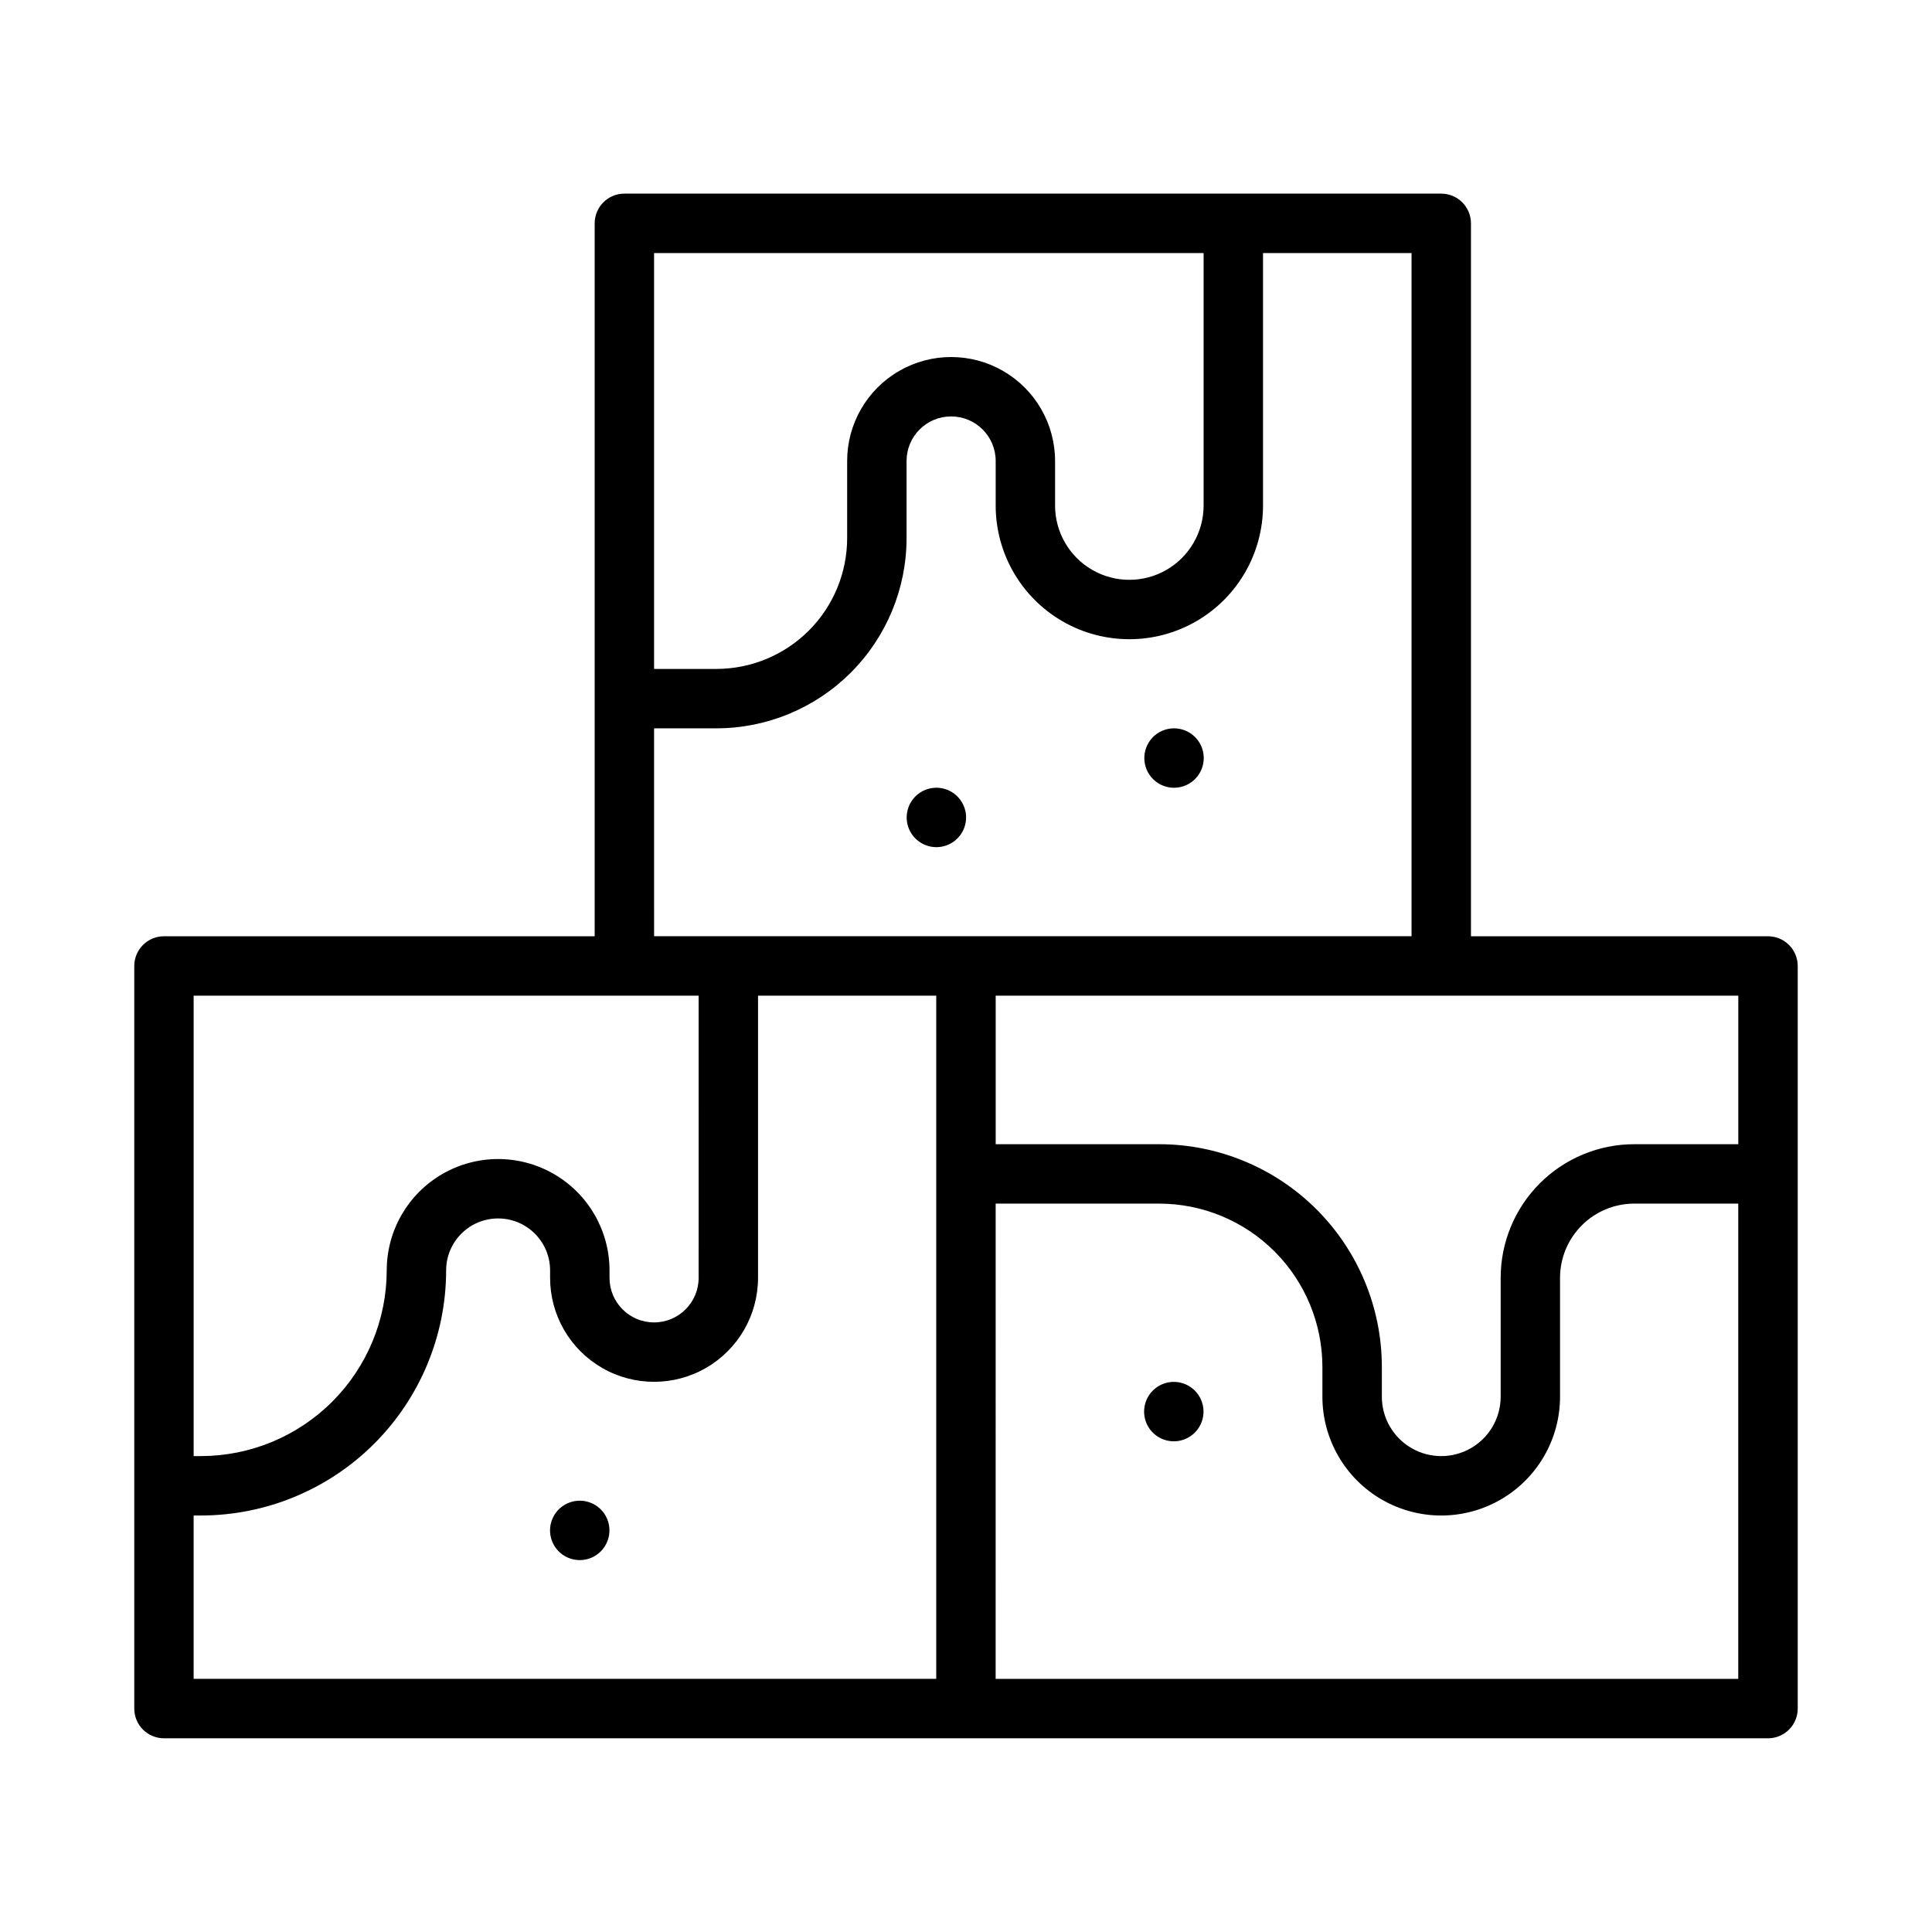 <?xml version="1.0" encoding="UTF-8"?>
<!-- Uploaded to: SVG Repo, www.svgrepo.com, Generator: SVG Repo Mixer Tools -->
<svg fill="#000000" width="800px" height="800px" version="1.1" viewBox="144 144 512 512" xmlns="http://www.w3.org/2000/svg">
 <g>
  <path d="m612.54 392.12h-78.719v-188.93c0-2.09-0.832-4.09-2.309-5.566-1.477-1.477-3.477-2.309-5.566-2.309h-216.48c-4.348 0-7.871 3.527-7.871 7.875v188.93h-114.14c-4.348 0-7.871 3.527-7.871 7.875v196.8c0 2.086 0.828 4.09 2.305 5.566 1.477 1.473 3.481 2.305 5.566 2.305h425.09c2.09 0 4.09-0.832 5.566-2.305 1.477-1.477 2.305-3.481 2.305-5.566v-196.8c0-2.09-0.828-4.09-2.305-5.566-1.477-1.477-3.477-2.309-5.566-2.309zm-7.871 55.105h-27.555c-9.395 0-18.402 3.731-25.047 10.375-6.644 6.644-10.375 15.652-10.375 25.051v31.488c0 5.625-3 10.82-7.871 13.633-4.871 2.812-10.875 2.812-15.746 0s-7.871-8.008-7.871-13.633v-7.875c0-15.656-6.219-30.676-17.293-41.746-11.07-11.074-26.09-17.293-41.746-17.293h-43.297v-39.359h196.8zm-141.7-236.16v66.91c0 7.031-3.754 13.531-9.844 17.047-6.086 3.516-13.59 3.516-19.68 0-6.086-3.516-9.84-10.016-9.84-17.047v-11.805c0-9.844-5.25-18.941-13.773-23.863-8.527-4.922-19.027-4.922-27.555 0-8.523 4.922-13.773 14.02-13.773 23.863v20.469-0.004c-0.012 9.184-3.664 17.988-10.156 24.48-6.496 6.496-15.301 10.148-24.48 10.156h-16.531v-110.21zm-145.63 125.95h16.531c13.355-0.012 26.164-5.324 35.613-14.77 9.445-9.445 14.754-22.254 14.766-35.613v-20.465c0-6.523 5.289-11.809 11.809-11.809s11.809 5.285 11.809 11.809v11.809-0.004c0 12.656 6.75 24.352 17.711 30.68 10.961 6.328 24.465 6.328 35.426 0 10.961-6.328 17.711-18.023 17.711-30.68v-66.91h39.359v181.05h-200.73zm11.809 70.848-0.004 74.785c0 6.519-5.285 11.805-11.805 11.805-6.523 0-11.809-5.285-11.809-11.805v-1.969c0-10.547-5.629-20.293-14.762-25.566-9.133-5.273-20.387-5.273-29.52 0-9.133 5.273-14.762 15.02-14.762 25.566-0.02 13.043-5.211 25.543-14.43 34.766-9.223 9.223-21.727 14.414-34.77 14.434h-1.969v-122.02zm-133.83 137.76h1.969c17.219-0.023 33.727-6.871 45.902-19.047 12.172-12.176 19.023-28.68 19.043-45.898 0-7.609 6.168-13.777 13.777-13.777 7.606 0 13.773 6.168 13.773 13.777v1.969c0 9.844 5.254 18.938 13.777 23.859 8.523 4.922 19.027 4.922 27.551 0 8.527-4.922 13.777-14.016 13.777-23.859v-74.785h47.23v181.05h-196.8zm212.54 43.297 0.004-125.95h43.297c11.48 0 22.492 4.559 30.613 12.68s12.68 19.133 12.68 30.613v7.875c0 11.246 6.004 21.645 15.746 27.27 9.742 5.625 21.746 5.625 31.488 0 9.742-5.625 15.742-16.023 15.742-27.27v-31.488c0-5.223 2.074-10.227 5.766-13.918 3.691-3.691 8.695-5.762 13.914-5.762h27.551v125.95z"/>
  <path d="m387.95 367.29c2.695 1.703 6.152 1.609 8.754-0.234 2.602-1.844 3.832-5.074 3.121-8.18-0.711-3.109-3.227-5.481-6.371-6.008-3.144-0.527-6.297 0.895-7.981 3.598-2.293 3.676-1.188 8.516 2.477 10.824z"/>
  <path d="m301.84 542.91c-2.699-1.699-6.152-1.605-8.754 0.238-2.602 1.844-3.832 5.07-3.121 8.18 0.711 3.106 3.227 5.477 6.371 6.004 3.144 0.527 6.297-0.891 7.981-3.598 2.293-3.676 1.188-8.512-2.477-10.824z"/>
  <path d="m450.93 351.55c2.695 1.699 6.152 1.605 8.754-0.238 2.598-1.84 3.832-5.07 3.121-8.18-0.715-3.106-3.227-5.477-6.371-6.004-3.144-0.527-6.297 0.891-7.984 3.598-2.289 3.676-1.184 8.512 2.481 10.824z"/>
  <path d="m459.27 511.43c-2.695-1.699-6.148-1.605-8.75 0.238-2.602 1.844-3.832 5.07-3.121 8.18 0.711 3.106 3.227 5.477 6.371 6.004 3.144 0.527 6.293-0.891 7.981-3.598 2.293-3.676 1.184-8.512-2.481-10.824z"/>
 </g>
</svg>